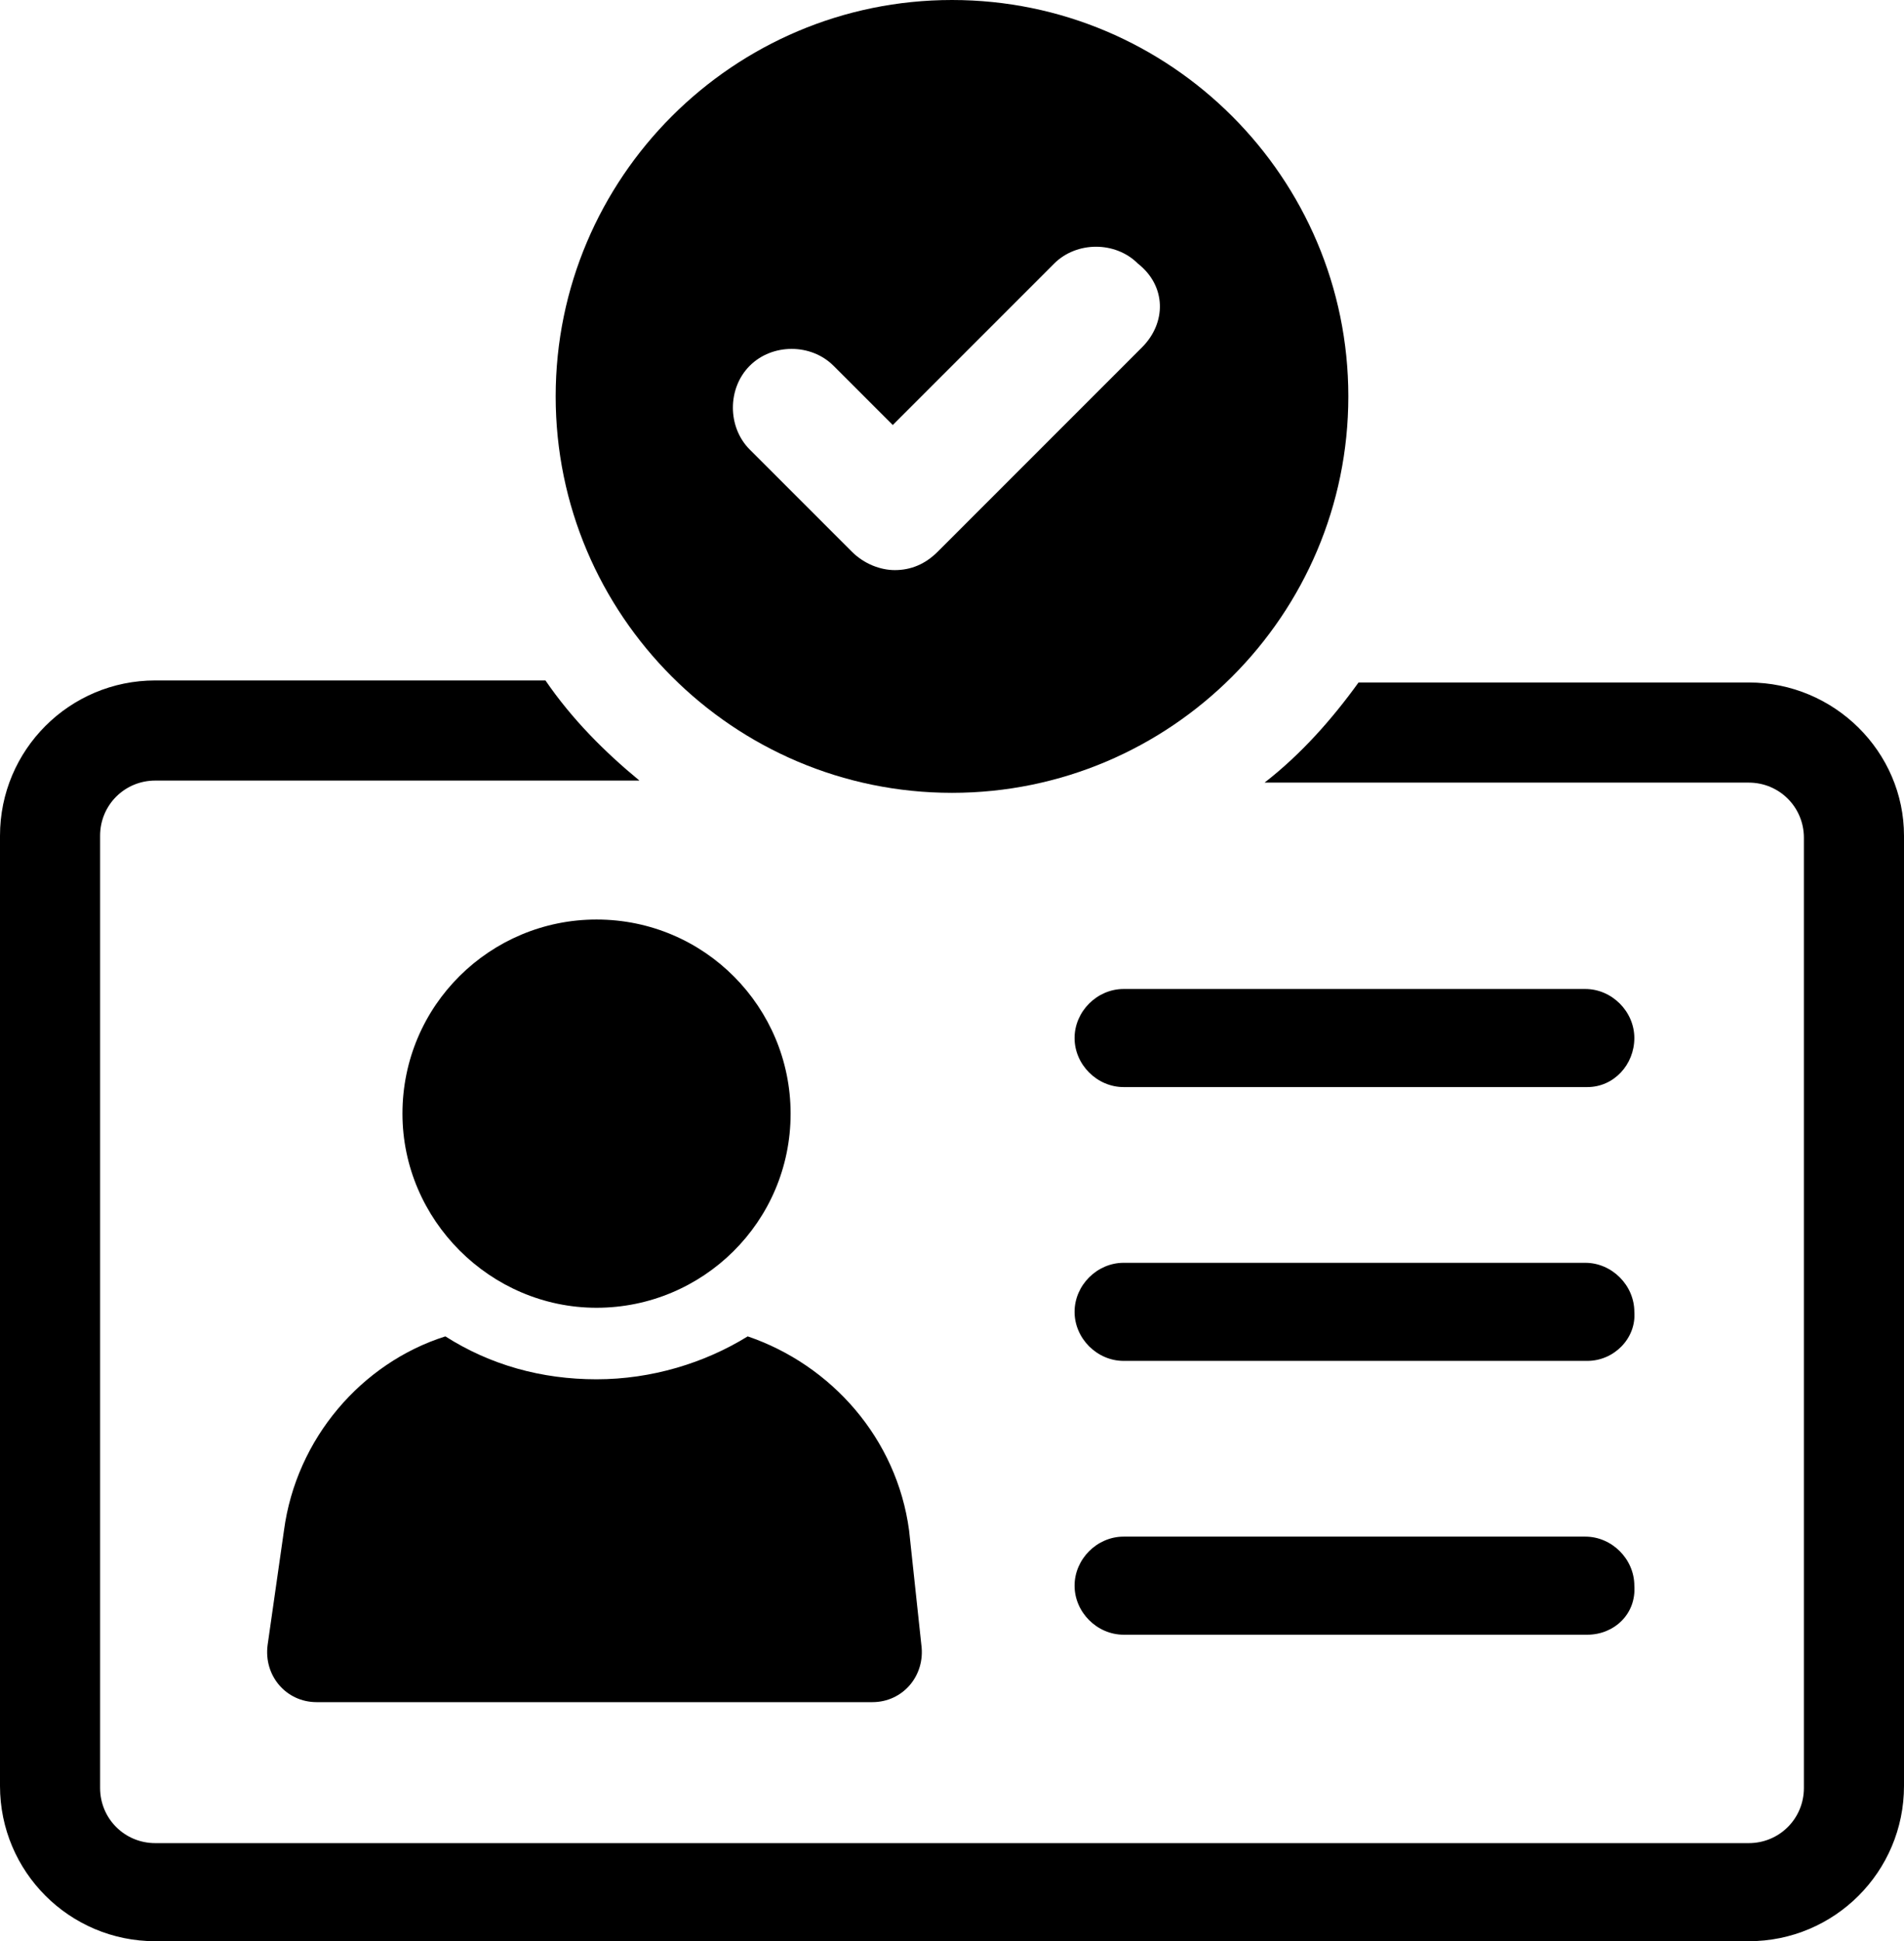 <?xml version="1.0" encoding="UTF-8"?>
<!DOCTYPE svg PUBLIC '-//W3C//DTD SVG 1.0//EN'
          'http://www.w3.org/TR/2001/REC-SVG-20010904/DTD/svg10.dtd'>
<svg height="95.0" preserveAspectRatio="xMidYMid meet" version="1.0" viewBox="3.4 2.5 93.2 95.0" width="93.2" xmlns="http://www.w3.org/2000/svg" xmlns:xlink="http://www.w3.org/1999/xlink" zoomAndPan="magnify"
><g
  ><g id="change1_4"
    ><path d="M89,35.9H69.9c-1.3,1.8-2.8,3.5-4.6,4.9H89c1.5,0,2.7,1.2,2.7,2.7v46.5c0,1.5-1.2,2.7-2.7,2.7H11c-1.5,0-2.7-1.2-2.7-2.7 V43.4c0-1.5,1.2-2.7,2.7-2.7h23.7c-1.7-1.4-3.3-3-4.6-4.9H11c-4.2,0-7.6,3.4-7.6,7.6v46.5c0,4.2,3.4,7.6,7.6,7.6h78 c4.2,0,7.6-3.4,7.6-7.6V43.4C96.6,39.3,93.2,35.9,89,35.9z"
    /></g
    ><g
    ><g
      ><g id="change1_1"
        ><path d="M47.9,77.4c-0.6-4.5-3.8-8.1-7.9-9.5c-2.1,1.3-4.7,2.1-7.4,2.1c-2.7,0-5.2-0.7-7.4-2.1c-4.1,1.3-7.3,5-7.9,9.5L16.5,83 c-0.2,1.5,0.9,2.8,2.4,2.8l27.2,0c1.5,0,2.6-1.3,2.4-2.8L47.9,77.4z"
          /><path d="M32.6,66.5c5.2,0,9.5-4.2,9.5-9.5c0-5.2-4.2-9.5-9.5-9.5c-5.2,0-9.5,4.2-9.5,9.5C23.1,62.2,27.4,66.5,32.6,66.5z"
        /></g
      ></g
      ><g id="change1_3"
      ><path d="M81.1,55.7H58.4c-1.3,0-2.4-1.1-2.4-2.4s1.1-2.4,2.4-2.4h22.6c1.3,0,2.4,1.1,2.4,2.4S82.4,55.7,81.1,55.7z"
        /><path d="M81.1,69.1H58.4c-1.3,0-2.4-1.1-2.4-2.4c0-1.3,1.1-2.4,2.4-2.4h22.6c1.3,0,2.4,1.1,2.4,2.4C83.5,68,82.4,69.1,81.1,69.1z"
        /><path d="M81.1,82.5H58.4c-1.3,0-2.4-1.1-2.4-2.4c0-1.3,1.1-2.4,2.4-2.4h22.6c1.3,0,2.4,1.1,2.4,2.4 C83.5,81.5,82.4,82.5,81.1,82.5z"
      /></g
    ></g
    ><g id="change1_2"
    ><path d="M50,2.5c-10.7,0-19.4,8.7-19.4,19.4c0,10.7,8.7,19.4,19.4,19.4c10.7,0,19.4-8.7,19.4-19.4C69.4,11.2,60.7,2.5,50,2.5z M59.3,19.5l-10,10c-0.6,0.6-1.3,0.9-2.1,0.9c-0.7,0-1.5-0.3-2.1-0.9l-5-5c-1.1-1.1-1.1-3,0-4.1c1.1-1.1,3-1.1,4.1,0l2.9,2.9 l7.9-7.9c1.1-1.1,3-1.1,4.1,0C60.5,16.5,60.5,18.3,59.3,19.5z"
    /></g
  ></g
></svg
>
